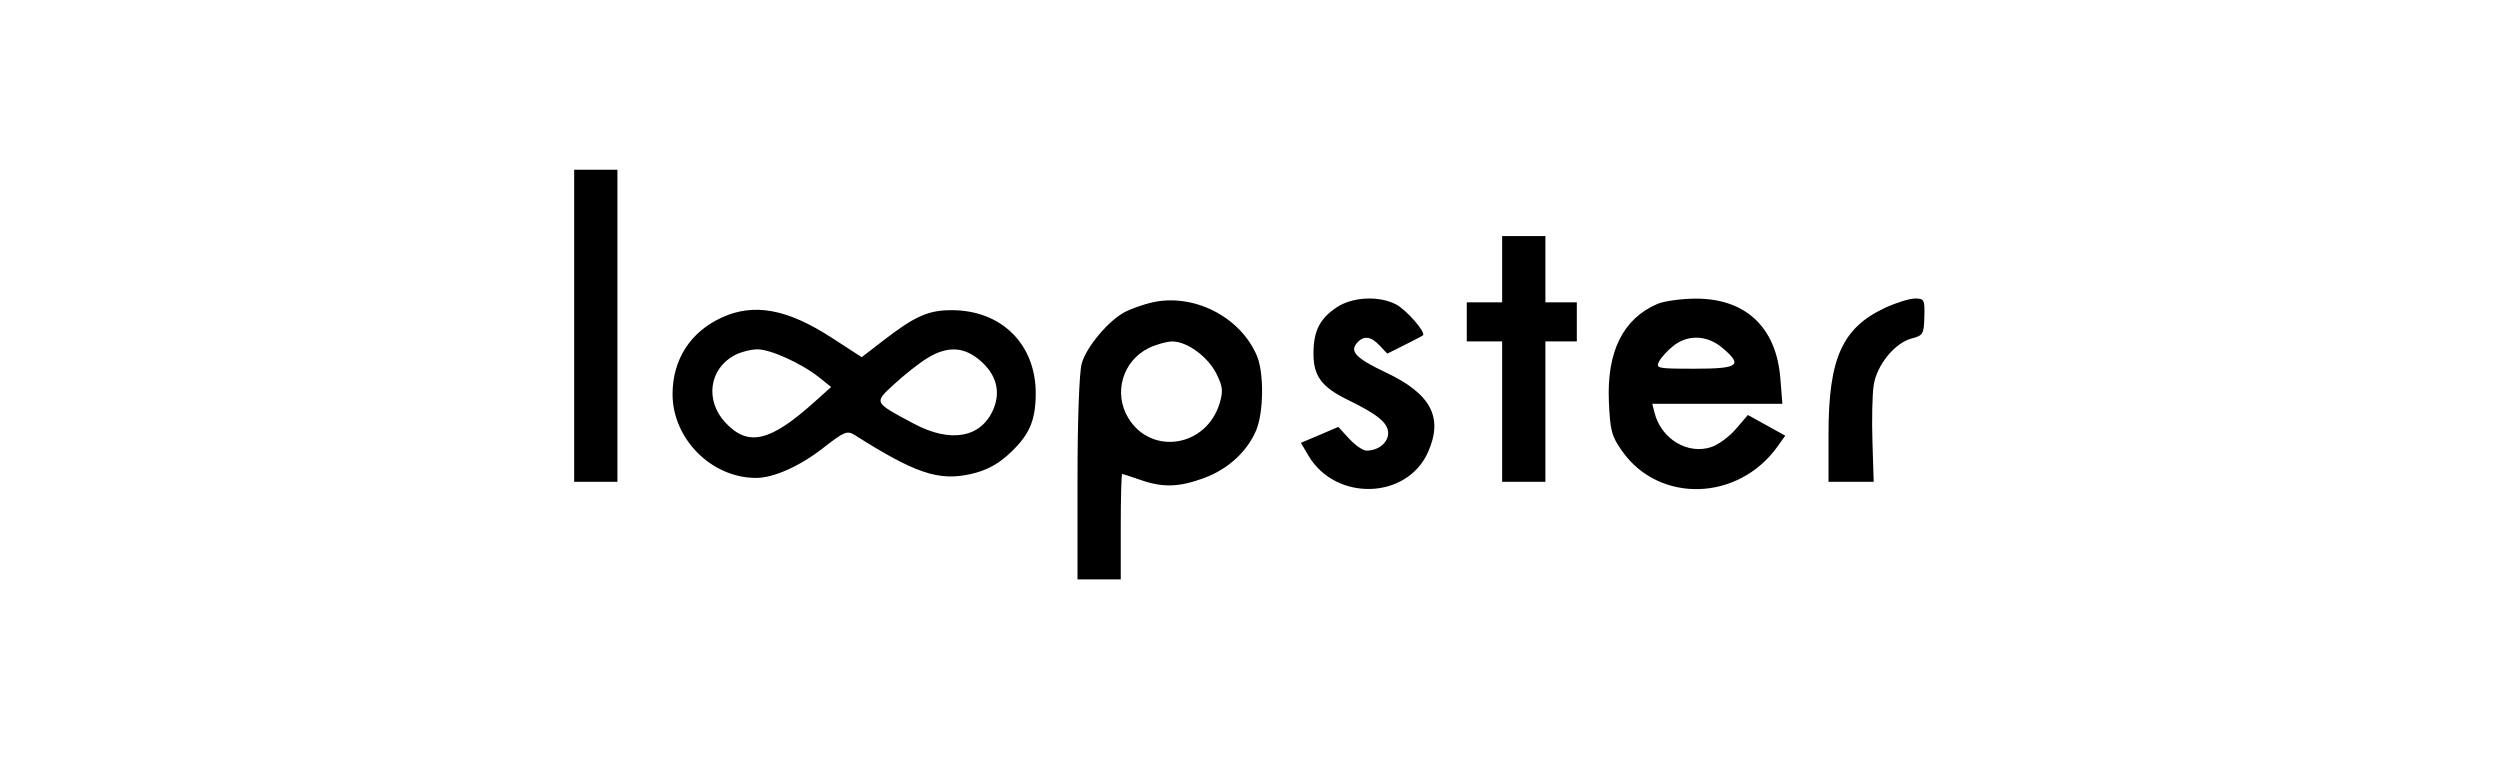<svg xmlns="http://www.w3.org/2000/svg" xmlns:xlink="http://www.w3.org/1999/xlink" width="230" zoomAndPan="magnify" viewBox="0 0 172.5 52.5" height="70" preserveAspectRatio="xMidYMid meet" version="1.0"><defs><clipPath id="12e1a24fda"><path d="M 39.344 11.441 L 132.953 11.441 L 132.953 40.418 L 39.344 40.418 Z M 39.344 11.441 " clip-rule="nonzero"/></clipPath></defs><g clip-path="url(#12e1a24fda)"><path fill="#000000" d="M 39.617 22.48 L 39.617 33.246 L 42.602 33.246 L 42.602 11.711 L 39.617 11.711 Z M 103.648 18.578 L 103.648 20.863 L 101.207 20.863 L 101.207 23.555 L 103.648 23.555 L 103.648 33.246 L 106.633 33.246 L 106.633 23.555 L 108.801 23.555 L 108.801 20.863 L 106.633 20.863 L 106.633 16.289 L 103.648 16.289 Z M 79.426 20.883 C 78.859 21.02 78.059 21.305 77.641 21.516 C 76.496 22.105 74.961 23.93 74.637 25.086 C 74.469 25.688 74.348 28.988 74.348 33.043 L 74.348 39.977 L 77.332 39.977 L 77.332 36.344 C 77.332 34.344 77.375 32.707 77.434 32.707 C 77.488 32.707 78.051 32.891 78.688 33.113 C 80.238 33.656 81.367 33.621 83.098 32.977 C 84.742 32.367 86.059 31.156 86.676 29.688 C 87.195 28.457 87.223 25.723 86.73 24.559 C 85.582 21.836 82.312 20.191 79.426 20.883 M 92.23 21.207 C 91.059 21.992 90.633 22.836 90.629 24.395 C 90.625 25.934 91.191 26.707 92.969 27.574 C 95.078 28.602 95.781 29.18 95.781 29.891 C 95.781 30.547 95.102 31.094 94.289 31.094 C 94.047 31.094 93.512 30.727 93.098 30.277 L 92.344 29.457 L 91.055 30.008 L 89.762 30.555 L 90.277 31.43 C 92.148 34.613 97.07 34.477 98.531 31.203 C 99.602 28.805 98.742 27.176 95.637 25.707 C 93.602 24.742 93.125 24.27 93.609 23.691 C 94.074 23.137 94.578 23.184 95.199 23.844 L 95.723 24.402 L 96.902 23.812 C 97.555 23.488 98.129 23.184 98.184 23.137 C 98.406 22.938 97.031 21.363 96.312 20.996 C 95.137 20.391 93.309 20.484 92.23 21.207 M 114.355 20.973 C 111.992 21.992 110.867 24.254 111.012 27.684 C 111.098 29.715 111.199 30.102 111.934 31.137 C 114.496 34.75 119.938 34.59 122.645 30.816 L 123.184 30.062 L 120.605 28.633 L 119.789 29.586 C 119.344 30.113 118.582 30.676 118.102 30.84 C 116.461 31.402 114.617 30.293 114.16 28.469 L 114.008 27.863 L 122.984 27.863 L 122.844 26.098 C 122.559 22.566 120.438 20.586 116.969 20.605 C 115.984 20.613 114.809 20.777 114.355 20.973 M 130.098 21.227 C 127.121 22.605 126.168 24.715 126.168 29.93 L 126.168 33.246 L 129.285 33.246 L 129.199 30.488 C 129.148 28.969 129.188 27.207 129.285 26.574 C 129.496 25.18 130.75 23.648 131.926 23.348 C 132.688 23.152 132.75 23.043 132.781 21.863 C 132.812 20.68 132.77 20.594 132.137 20.598 C 131.762 20.598 130.848 20.883 130.098 21.227 M 49.793 21.914 C 47.637 22.906 46.418 24.801 46.406 27.172 C 46.395 30.266 49.082 32.977 52.164 32.977 C 53.379 32.977 55.18 32.176 56.809 30.902 C 58.266 29.77 58.457 29.691 58.984 30.023 C 63.141 32.656 64.758 33.203 66.957 32.715 C 67.969 32.492 68.77 32.086 69.508 31.426 C 70.992 30.094 71.453 29.098 71.465 27.191 C 71.488 23.766 69.117 21.402 65.66 21.402 C 64.062 21.402 63.141 21.809 61 23.457 L 59.457 24.645 L 57.379 23.297 C 54.305 21.309 52.016 20.891 49.793 21.914 M 115.484 23.848 C 115.09 24.152 114.641 24.637 114.488 24.922 C 114.223 25.418 114.332 25.441 116.934 25.441 C 119.988 25.441 120.289 25.211 118.82 23.984 C 117.793 23.125 116.477 23.07 115.484 23.848 M 79.262 24.016 C 77.453 24.902 76.805 27.141 77.863 28.859 C 79.457 31.453 83.246 30.836 84.152 27.832 C 84.406 27 84.371 26.672 83.945 25.809 C 83.355 24.617 81.91 23.555 80.887 23.562 C 80.496 23.566 79.766 23.77 79.262 24.016 M 50.676 24.516 C 48.934 25.453 48.637 27.621 50.035 29.141 C 51.609 30.84 53.117 30.5 56.176 27.754 L 57.348 26.703 L 56.555 26.066 C 55.316 25.074 53.16 24.094 52.25 24.105 C 51.793 24.109 51.086 24.297 50.676 24.516 M 63.996 24.703 C 63.449 25.035 62.434 25.832 61.738 26.473 C 60.281 27.812 60.242 27.73 63.047 29.23 C 65.598 30.594 67.715 30.207 68.547 28.227 C 69.059 27.012 68.746 25.852 67.656 24.898 C 66.523 23.914 65.383 23.855 63.996 24.703 M 65.121 45.629 C 63.957 46.785 64.797 48.387 66.504 48.258 C 67.363 48.191 67.434 48.113 67.5 47.184 C 67.555 46.465 67.418 46.023 67.027 45.633 C 66.336 44.949 65.809 44.945 65.121 45.629 M 86.062 45.641 C 85.371 46.277 85.309 46.93 85.867 47.664 C 86.23 48.137 86.238 48.105 85.949 47.324 C 85.676 46.582 85.703 46.387 86.148 45.895 C 86.523 45.488 86.859 45.375 87.355 45.488 C 87.879 45.605 87.949 45.578 87.641 45.371 C 87.043 44.973 86.727 45.027 86.062 45.641 M 103.922 45.492 C 103.535 45.953 103.738 46.707 104.25 46.699 C 104.508 46.699 104.5 46.637 104.219 46.461 C 103.996 46.32 103.914 46.031 104.02 45.762 C 104.152 45.418 104.383 45.344 104.938 45.473 C 105.492 45.602 105.578 45.574 105.277 45.371 C 104.707 44.988 104.312 45.023 103.922 45.492 M 119.113 45.629 C 118.105 46.629 118.73 48.32 120.109 48.32 C 121.445 48.32 122.059 46.277 120.949 45.508 C 120.152 44.957 119.766 44.98 119.113 45.629 M 46.973 45.629 C 46.965 45.852 47.176 46.512 47.438 47.094 L 47.918 48.156 L 48.297 47.23 C 48.504 46.719 48.789 46.223 48.93 46.129 C 49.07 46.035 49.086 45.801 48.965 45.605 C 48.812 45.359 48.648 45.535 48.43 46.184 C 48.055 47.293 47.73 47.27 47.305 46.094 C 47.129 45.617 46.98 45.406 46.973 45.629 M 50.211 46.266 C 50.039 46.785 49.75 47.262 49.574 47.328 C 49.332 47.414 49.328 47.527 49.555 47.77 C 49.789 48.016 49.969 47.785 50.301 46.816 C 50.543 46.113 50.691 45.488 50.633 45.43 C 50.574 45.371 50.383 45.746 50.211 46.266 M 51.633 46.707 C 51.633 47.52 51.684 47.914 51.746 47.578 C 51.836 47.121 52.051 46.973 52.641 46.973 C 53.281 46.973 53.438 47.105 53.531 47.715 C 53.594 48.121 53.645 47.727 53.645 46.84 C 53.645 45.953 53.594 45.559 53.531 45.965 C 53.438 46.574 53.281 46.707 52.641 46.707 C 52 46.707 51.844 46.574 51.75 45.965 C 51.688 45.559 51.637 45.891 51.633 46.707 M 54.863 46.773 L 54.812 48.32 L 55.828 48.277 C 56.812 48.234 56.816 48.23 55.977 48.125 C 55.141 48.023 55.105 47.969 55.012 46.621 L 54.91 45.227 Z M 57.609 46.84 C 57.609 47.727 57.66 48.059 57.723 47.574 C 57.781 47.09 57.781 46.363 57.719 45.961 C 57.656 45.555 57.605 45.953 57.609 46.84 M 59.164 45.816 C 59.484 46.324 59.477 46.473 59.094 46.891 C 58.707 47.316 58.699 47.445 59.039 47.902 C 59.25 48.188 59.422 48.305 59.422 48.156 C 59.422 48.008 59.297 47.762 59.141 47.609 C 58.945 47.414 58.988 47.223 59.277 46.984 C 59.82 46.539 59.809 46.055 59.246 45.594 C 58.832 45.258 58.828 45.277 59.164 45.816 M 60.508 46.84 L 60.508 48.32 L 61.527 48.277 L 62.543 48.234 L 61.637 48.125 C 60.73 48.012 60.73 48.012 60.824 46.688 C 60.875 45.957 60.824 45.359 60.711 45.359 C 60.602 45.359 60.508 46.027 60.508 46.84 M 65.277 45.781 C 64.77 46.285 64.719 47.273 65.176 47.727 C 65.656 48.203 66.844 48.148 66.656 47.66 C 66.555 47.402 66.637 47.32 66.898 47.422 C 67.18 47.527 67.293 47.375 67.293 46.887 C 67.293 46.148 66.66 45.359 66.07 45.359 C 65.867 45.359 65.512 45.551 65.277 45.781 M 68.418 46.25 C 68.367 47.57 68.777 48.32 69.555 48.32 C 70.484 48.32 70.824 47.801 70.777 46.449 C 70.75 45.602 70.707 45.473 70.637 46.031 C 70.414 47.801 70.285 48.051 69.598 48.051 C 68.91 48.051 68.781 47.801 68.559 46.031 C 68.473 45.34 68.453 45.371 68.418 46.25 M 72.055 46.465 C 71.379 48.125 71.258 48.551 71.625 47.984 C 71.793 47.723 72.199 47.5 72.527 47.48 C 72.988 47.457 73.016 47.422 72.648 47.328 C 72.133 47.191 72.051 46.781 72.418 46.203 C 72.609 45.902 72.711 45.93 72.949 46.336 C 73.113 46.613 73.246 46.711 73.254 46.555 C 73.258 46.398 73.098 46.047 72.898 45.777 C 72.566 45.324 72.496 45.383 72.055 46.465 M 74.668 46.773 L 74.617 48.32 L 75.633 48.277 C 76.617 48.234 76.621 48.23 75.785 48.125 C 74.949 48.023 74.914 47.969 74.816 46.621 L 74.719 45.227 Z M 77.414 46.84 C 77.414 47.727 77.465 48.059 77.527 47.574 C 77.586 47.09 77.586 46.363 77.523 45.961 C 77.461 45.555 77.414 45.953 77.414 46.84 M 79.168 46.504 C 79.316 48.391 79.438 48.551 79.469 46.906 C 79.488 46.055 79.406 45.359 79.289 45.359 C 79.176 45.359 79.121 45.875 79.168 46.504 M 81.379 46.074 C 81.688 46.539 81.957 47.266 81.969 47.688 L 82 48.453 L 82.195 47.641 C 82.305 47.195 82.609 46.469 82.875 46.027 L 83.355 45.227 L 82.137 46.75 L 81.473 45.988 L 80.812 45.227 Z M 89.047 46.773 L 88.996 48.32 L 90.016 48.277 C 90.996 48.234 91 48.23 90.164 48.125 C 89.328 48.023 89.293 47.969 89.195 46.621 L 89.098 45.227 Z M 91.766 45.684 C 91.305 46.141 91.359 47.398 91.863 47.898 C 92.445 48.473 93.23 48.43 93.879 47.781 C 94.59 47.078 94.566 46.371 93.812 45.738 L 93.203 45.227 L 93.711 45.82 C 94.383 46.613 94.117 47.711 93.195 47.941 C 92.809 48.039 92.344 47.969 92.113 47.777 C 91.629 47.379 91.582 46.133 92.035 45.684 C 92.215 45.504 92.301 45.359 92.227 45.359 C 92.152 45.359 91.941 45.504 91.766 45.684 M 95.719 46.504 C 95.867 48.391 95.984 48.551 96.02 46.906 C 96.035 46.055 95.957 45.359 95.84 45.359 C 95.723 45.359 95.668 45.875 95.719 46.504 M 99.578 46.062 C 99.578 46.707 99.5 46.754 98.629 46.652 C 98.105 46.594 97.68 46.641 97.68 46.758 C 97.68 46.879 98.098 46.973 98.609 46.973 C 99.418 46.973 99.559 47.074 99.656 47.715 C 99.719 48.121 99.785 47.758 99.809 46.906 C 99.832 46.055 99.789 45.359 99.715 45.359 C 99.641 45.359 99.578 45.676 99.578 46.062 M 107.766 46.773 L 107.719 48.32 L 108.734 48.277 C 109.719 48.234 109.723 48.23 108.883 48.125 C 108.047 48.023 108.012 47.969 107.918 46.621 L 107.816 45.227 Z M 110.516 46.84 C 110.516 47.727 110.566 48.059 110.629 47.574 C 110.688 47.09 110.688 46.363 110.625 45.961 C 110.562 45.555 110.512 45.953 110.516 46.84 M 111.934 46.344 C 112.137 46.812 112.336 47.277 112.531 47.746 C 112.641 48.012 112.781 47.938 113.039 47.477 C 113.234 47.125 113.395 46.719 113.395 46.57 C 113.395 46.422 113.234 46.594 113.035 46.949 L 112.672 47.598 L 112.344 46.617 C 112.164 46.078 111.898 45.562 111.754 45.473 C 111.605 45.383 111.688 45.777 111.934 46.344 M 113.539 45.648 C 113.441 45.805 113.418 45.992 113.488 46.062 C 113.562 46.133 113.691 46.004 113.781 45.773 C 113.965 45.301 113.809 45.219 113.539 45.648 M 114.82 46.773 L 114.77 48.32 L 115.789 48.277 C 116.77 48.234 116.777 48.23 115.938 48.125 C 115.102 48.023 115.066 47.969 114.973 46.621 L 114.871 45.227 Z M 119.266 45.781 C 118.406 46.637 118.902 48.051 120.062 48.051 C 120.801 48.051 121.281 47.559 121.281 46.805 C 121.281 46.137 120.625 45.359 120.062 45.359 C 119.859 45.359 119.504 45.551 119.266 45.781 M 122.418 46.906 C 122.465 48.438 122.469 48.441 122.566 47.176 C 122.625 46.473 122.754 45.898 122.859 45.898 C 122.961 45.898 123.395 46.445 123.816 47.109 C 124.242 47.777 124.699 48.254 124.836 48.172 C 124.969 48.086 125.062 47.391 125.039 46.621 L 124.996 45.227 L 124.836 46.57 L 124.676 47.918 L 123.781 46.637 C 123.289 45.934 122.77 45.359 122.625 45.359 C 122.484 45.359 122.391 46.055 122.418 46.906 M 104.996 46.883 C 105.148 46.957 105.277 47.266 105.277 47.566 C 105.277 48.02 105.137 48.094 104.453 47.992 C 103.953 47.922 103.727 47.969 103.879 48.121 C 104.016 48.254 104.418 48.324 104.77 48.277 C 105.242 48.211 105.41 48.016 105.41 47.535 C 105.41 47.176 105.254 46.852 105.066 46.816 C 104.875 46.777 104.844 46.809 104.996 46.883 M 73.27 47.109 C 73.27 47.258 73.387 47.559 73.531 47.781 C 73.676 48.004 73.793 48.066 73.793 47.918 C 73.793 47.77 73.676 47.465 73.531 47.242 C 73.387 47.02 73.27 46.961 73.27 47.109 M 87.098 48.051 C 86.465 48.25 86.461 48.27 87.016 48.293 C 87.34 48.309 87.684 48.199 87.777 48.051 C 87.867 47.902 87.906 47.793 87.859 47.809 Z M 100.934 48.105 C 100.934 48.223 101.363 48.32 101.883 48.32 C 102.406 48.32 102.832 48.273 102.832 48.215 C 102.832 48.156 102.406 48.059 101.883 48 C 101.363 47.938 100.934 47.988 100.934 48.105 " fill-opacity="1" fill-rule="evenodd"/></g></svg>
